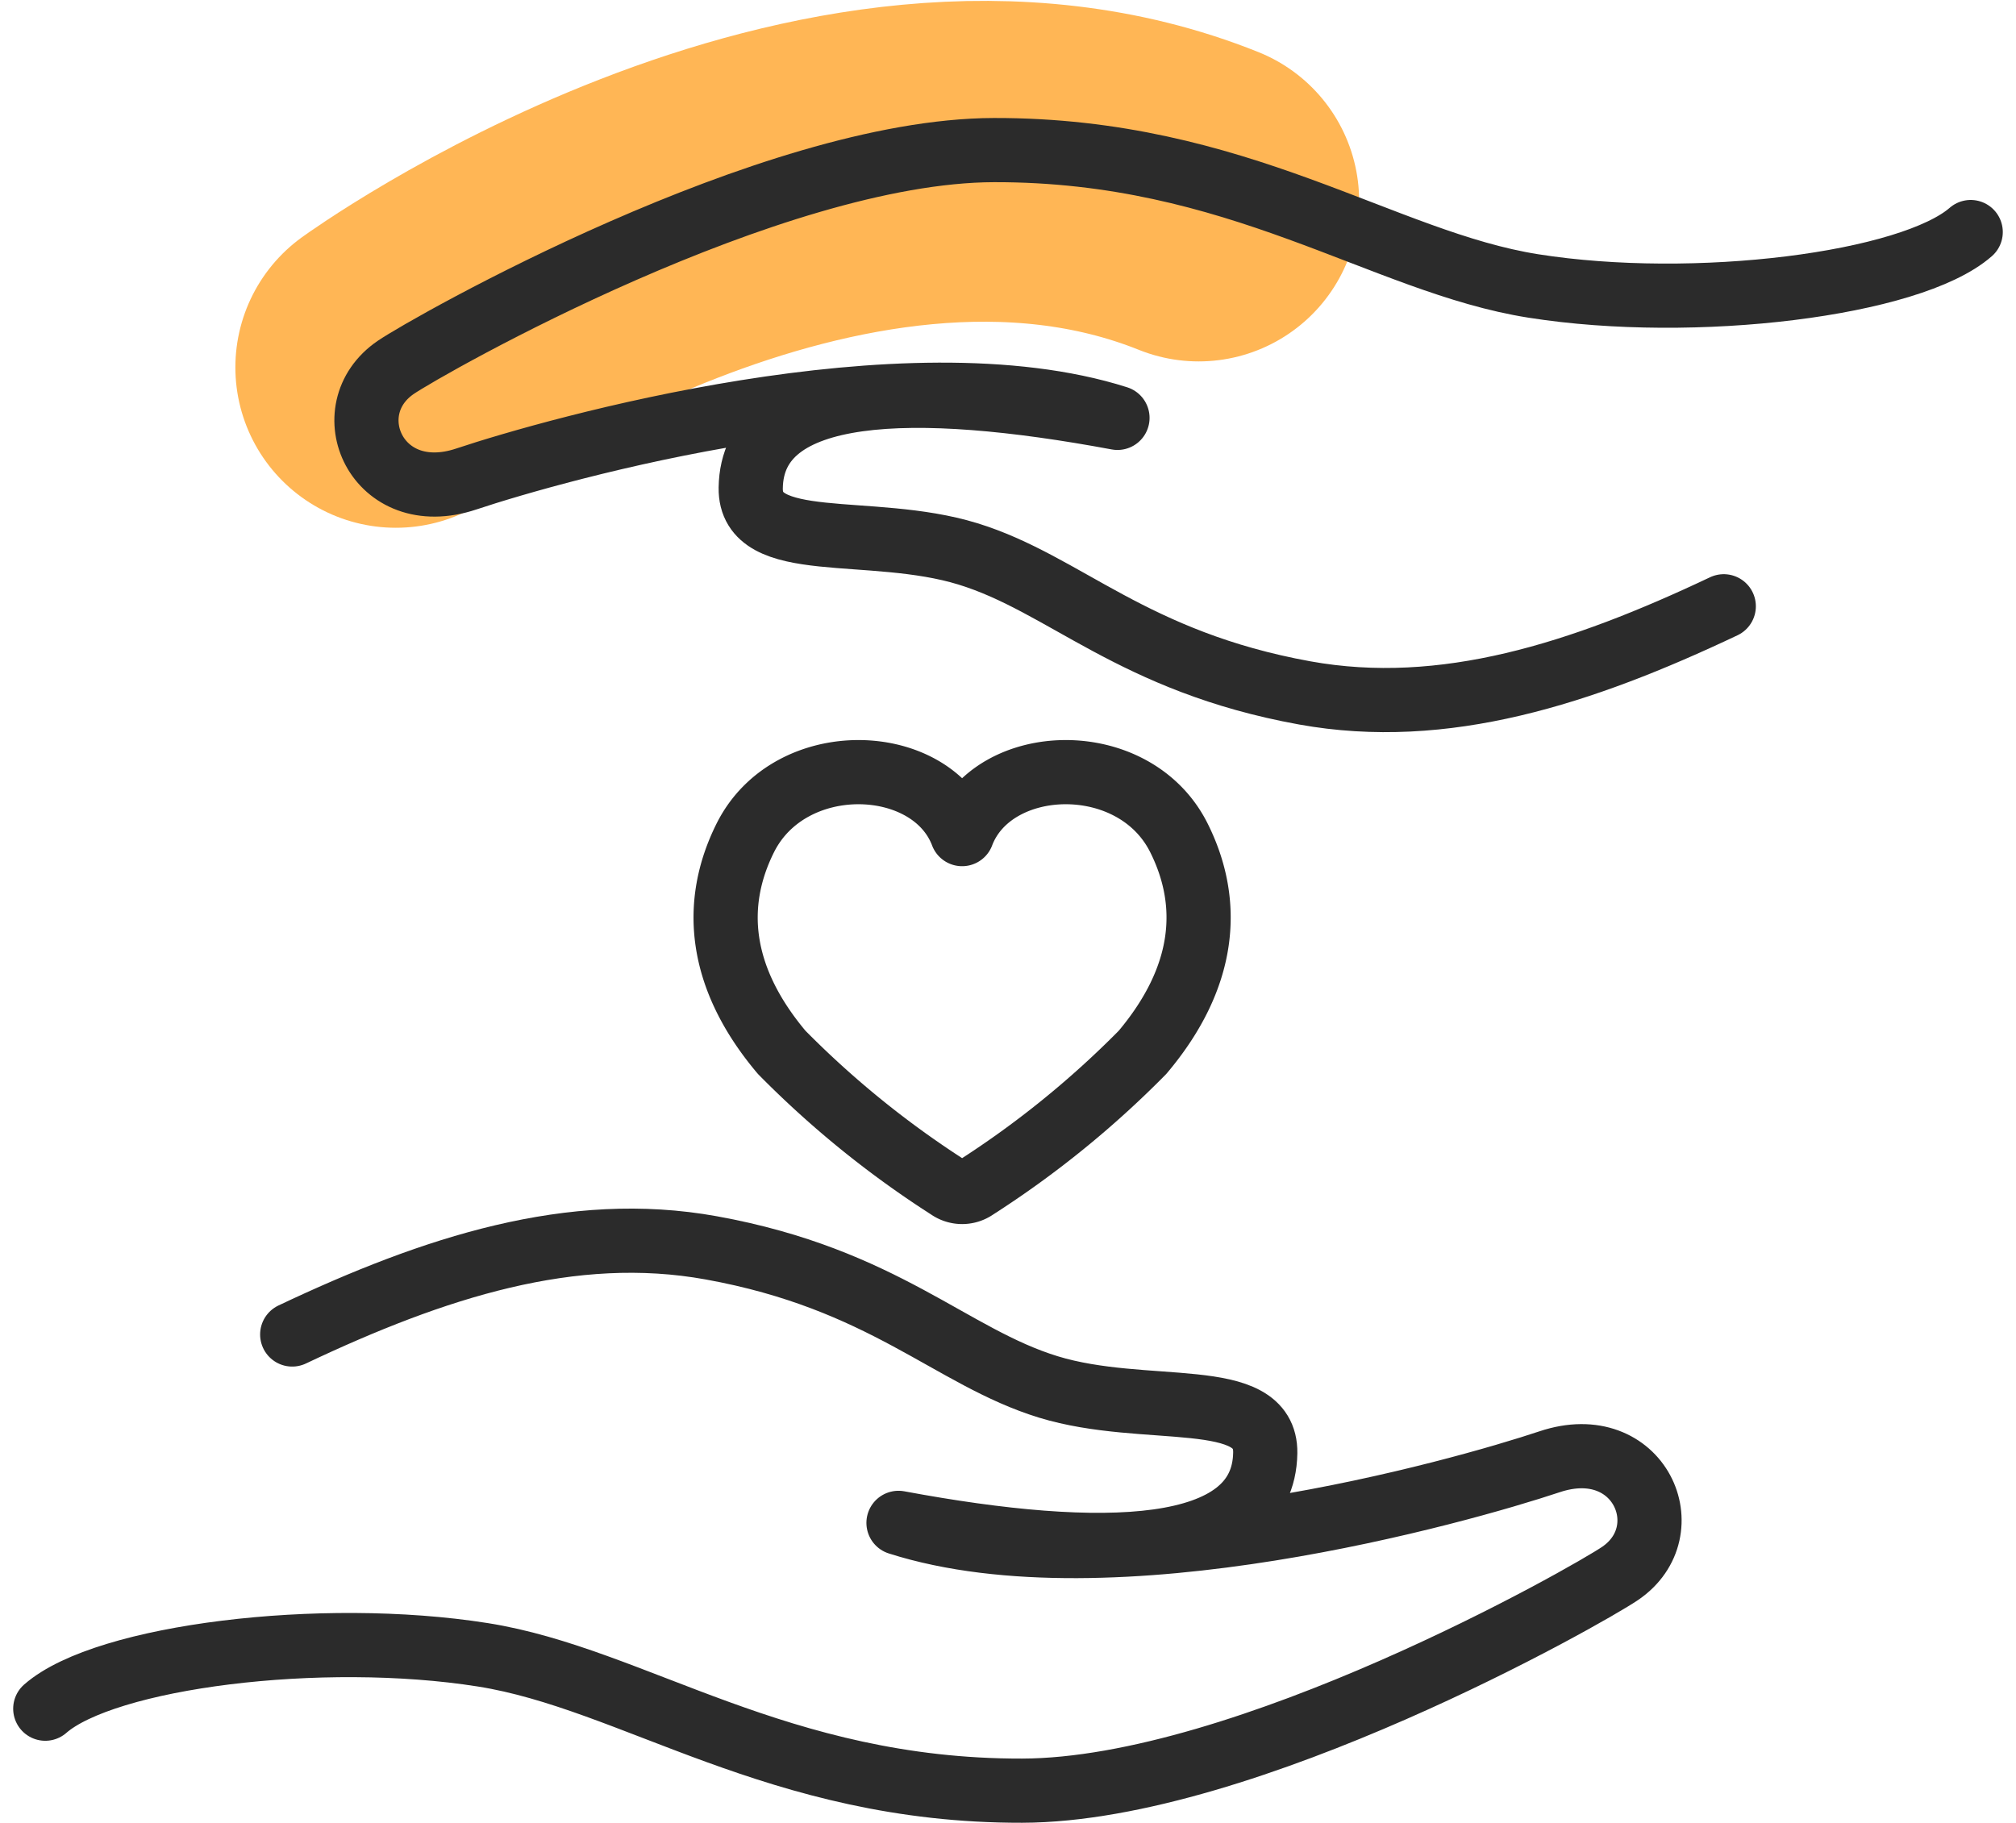 <svg xmlns="http://www.w3.org/2000/svg" width="83.763" height="75.745" viewBox="0 0 83.763 75.745">
  <defs>
    <style>
      .cls-1, .cls-2 {
        fill: none;
        stroke-linecap: round;
        stroke-linejoin: round;
      }

      .cls-1 {
        stroke: #ffb655;
        stroke-width: 13.333px;
      }

      .cls-2 {
        stroke: #2b2b2b;
        stroke-width: 2.667px;
      }
    </style>
  </defs>
  <g id="グループ_138" data-name="グループ 138" transform="translate(-200.096 -19.906)">
    <path id="パス_16" data-name="パス 16" class="cls-1" d="M216.542,35.171S234.556,22.1,249.9,28.258"/>
    <g id="グループ_137" data-name="グループ 137">
      <path id="パス_17" data-name="パス 17" class="cls-2" d="M201.977,90.911c2.488-2.177,11.468-3.3,18.174-2.24,6.265.989,12.264,5.668,22.41,5.647,9.275-.02,23.523-8.123,24.851-9.029,2.588-1.764.8-5.884-2.929-4.64S246.237,86,237.428,83.189c8.477,1.579,15.174,1.424,15.238-2.908.041-2.756-4.975-1.5-9.018-2.742s-6.826-4.48-14-5.778c-5.792-1.049-11.5.8-17.411,3.6"/>
      <path id="パス_18" data-name="パス 18" class="cls-2" d="M281.977,29.549c-2.488,2.177-11.468,3.3-18.174,2.24-6.265-.989-12.264-5.668-22.41-5.646-9.275.019-23.523,8.123-24.851,9.028-2.588,1.765-.8,5.884,2.929,4.64s18.246-5.346,27.055-2.54c-8.477-1.579-15.173-1.424-15.238,2.909-.041,2.755,4.976,1.5,9.018,2.741s6.826,4.48,14,5.779c5.792,1.048,11.5-.8,17.411-3.6"/>
      <path id="パス_19" data-name="パス 19" class="cls-2" d="M239.522,69.265a.956.956,0,0,0,1.1,0,40.136,40.136,0,0,0,6.945-5.629c2.64-3.132,2.875-6.184,1.513-8.911-1.861-3.725-7.737-3.508-9.009-.158-1.272-3.35-7.148-3.567-9.009.158-1.362,2.727-1.127,5.779,1.512,8.911A40.189,40.189,0,0,0,239.522,69.265Z"/>
    </g>
  </g>
</svg>
